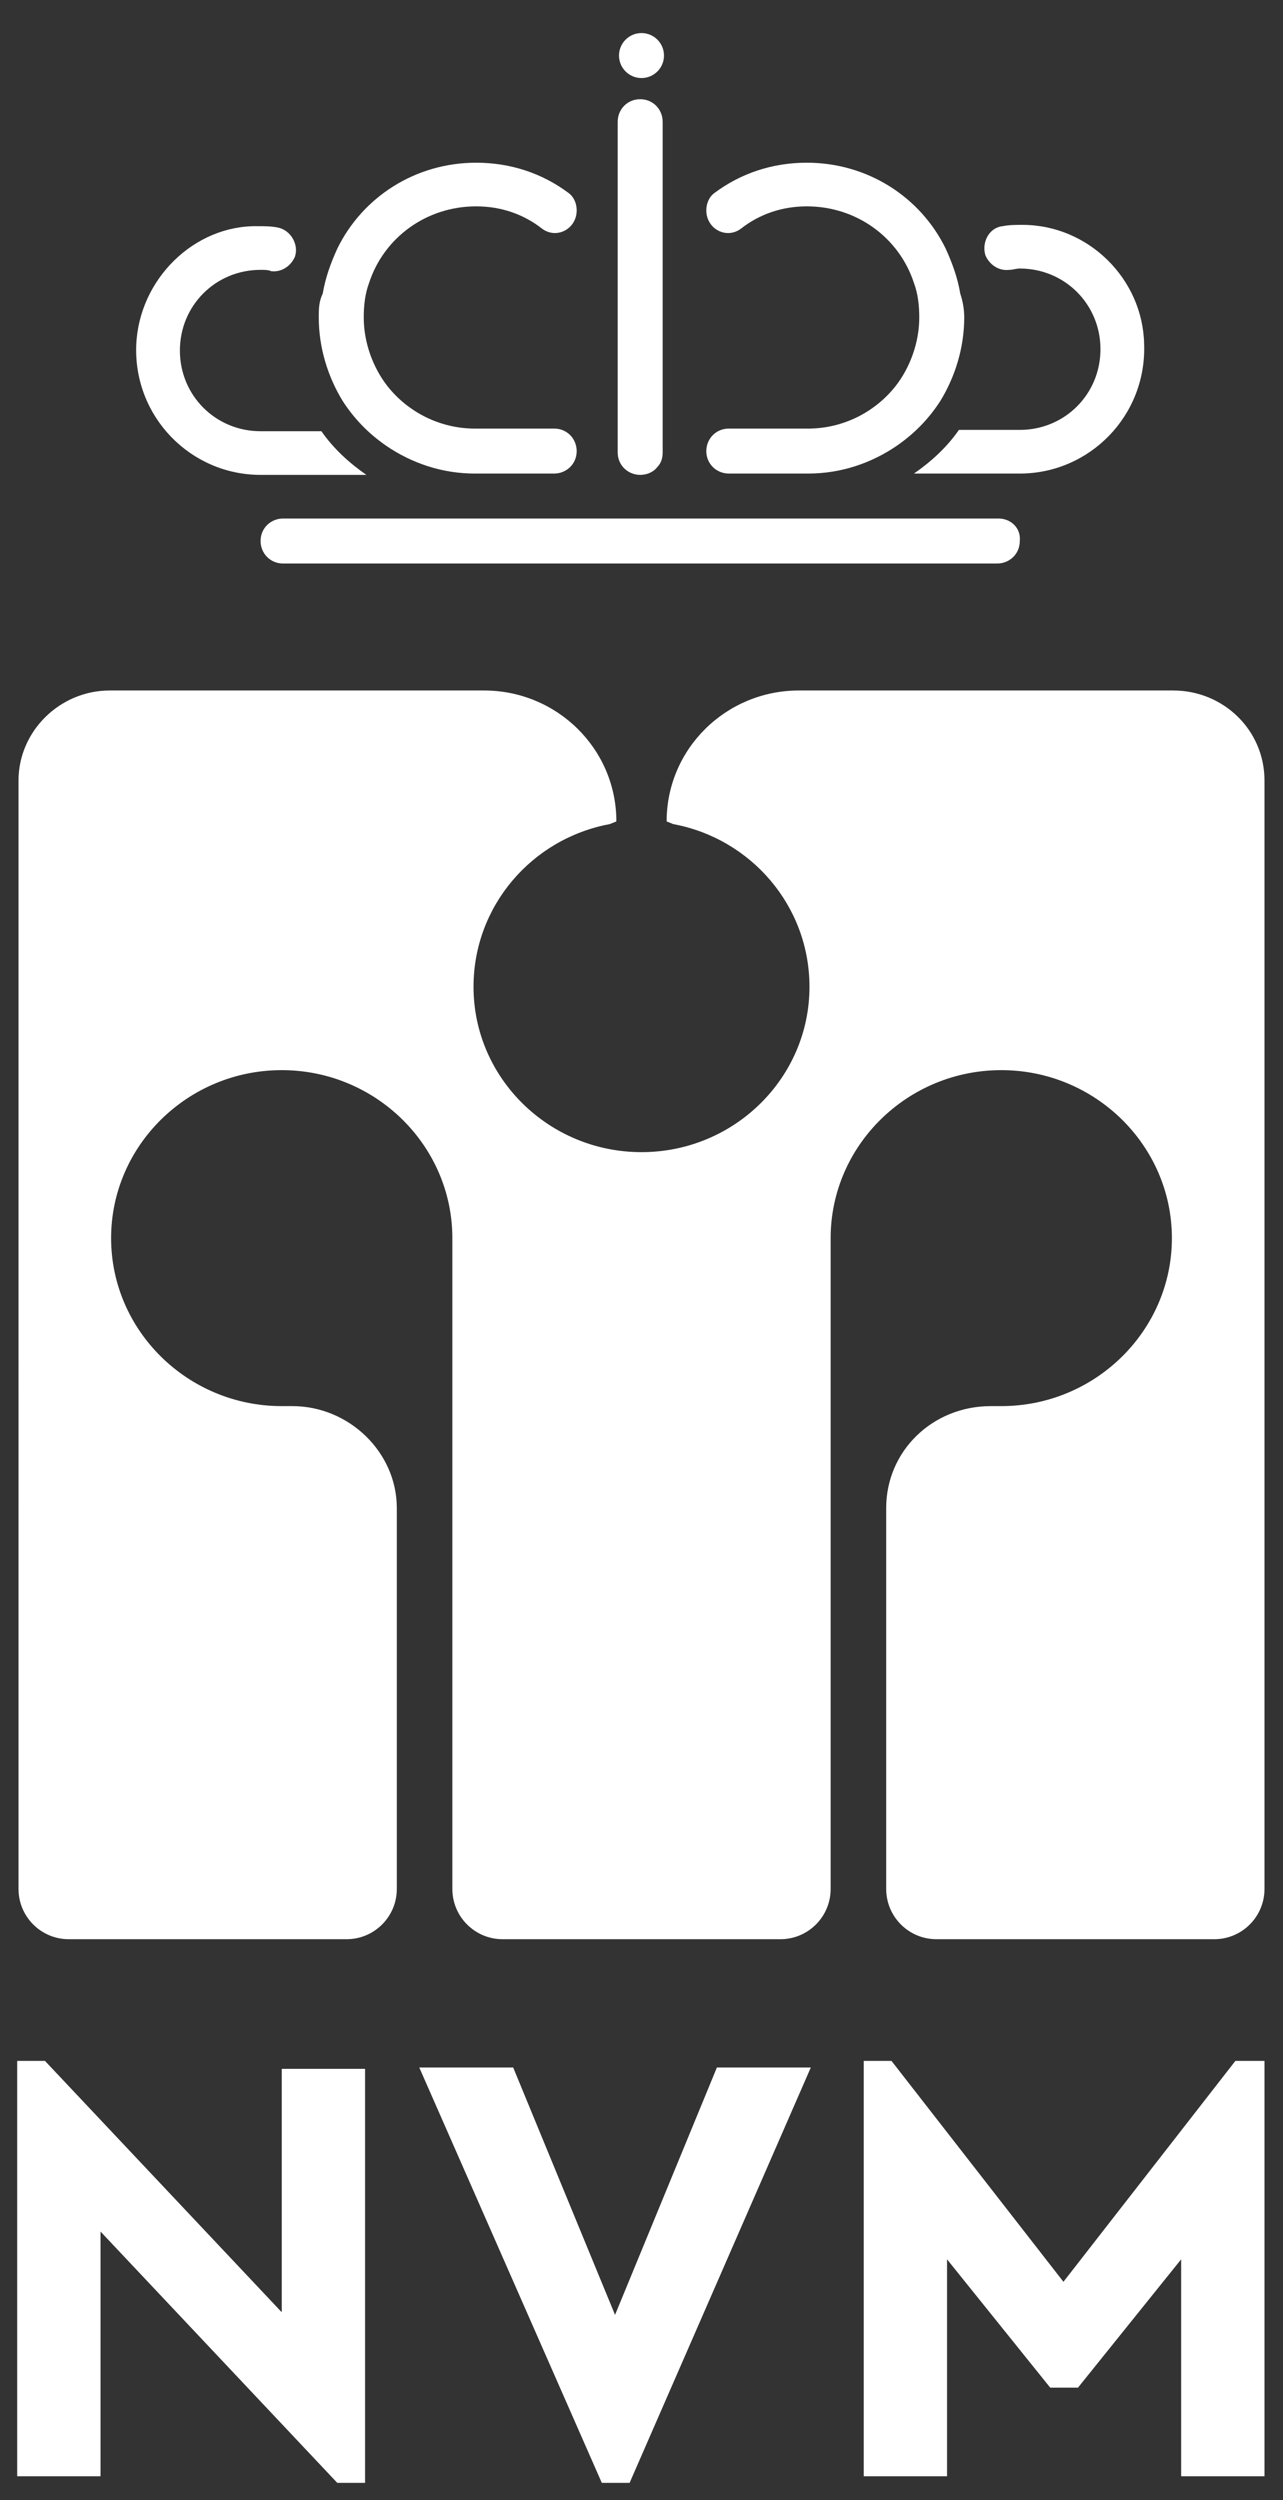 <?xml version="1.0" encoding="utf-8"?>
<!-- Generator: Adobe Illustrator 27.1.0, SVG Export Plug-In . SVG Version: 6.00 Build 0)  -->
<svg version="1.2" baseProfile="tiny" id="Laag_1" xmlns="http://www.w3.org/2000/svg" xmlns:xlink="http://www.w3.org/1999/xlink"
	 x="0px" y="0px" width="97px" height="189px" viewBox="0 0 97 189" overflow="visible" xml:space="preserve">
<rect x="0" y="0" width="97" height="189" fill="#333333" stroke="none"/>
<g>
	<g>
		<g>
			<path fill="#FFFFFF" d="M27.6,156.3v31.4h-2.1L7.6,168.7v18.5H1.3v-31.4h2.1l17.9,19v-18.4H27.6z"/>
			<path fill="#FFFFFF" d="M61.3,156.3l-13.7,31.4h-2.1l-13.8-31.4h7.1l7.7,18.7l7.7-18.7H61.3z"/>
			<path fill="#FFFFFF" d="M95.6,155.8v31.4h-6.3v-16.4l-7.8,9.7h-2.1l-7.8-9.7v16.4h-6.3v-31.4h2.1l13,16.7l13-16.7H95.6z"/>
		</g>
		<g>
			<path fill="#FFFFFF" d="M88.7,52.2c3.8,0,6.9,3,6.9,6.8v83.8c0,2.1-1.7,3.8-3.8,3.8h-21c-2.1,0-3.8-1.7-3.8-3.8V114
				c0-4.3,3.5-7.7,7.9-7.7h0.8c7.1,0,12.9-5.7,12.9-12.7c0-7-5.8-12.7-12.9-12.7c-7.1,0-12.9,5.7-12.9,12.7l0,49.2
				c0,2.1-1.7,3.8-3.8,3.8H38c-2.1,0-3.8-1.7-3.8-3.8l0-49.2c0-7-5.8-12.7-12.9-12.7c-7.1,0-12.9,5.7-12.9,12.7
				c0,7,5.8,12.7,12.9,12.7h0.8c4.3,0,7.9,3.5,7.9,7.7v28.8c0,2.1-1.7,3.8-3.8,3.8h-21c-2.1,0-3.8-1.7-3.8-3.8V59
				c0-3.7,3.1-6.8,6.9-6.8l28.3,0c5.5,0,10,4.4,10,9.9l-0.5,0.2c-5.9,1.1-10.3,6.2-10.3,12.3c0,6.9,5.7,12.5,12.7,12.5h0
				c7,0,12.7-5.6,12.7-12.5c0-6.1-4.4-11.2-10.3-12.3l-0.5-0.2c0-5.5,4.5-9.9,10-9.9L88.7,52.2z"/>
		</g>
	</g>
	<g>
		<path fill="#FFFFFF" d="M75.5,39.2H49.7h-2.4H21.4c-0.9,0-1.7,0.7-1.7,1.7c0,0.9,0.7,1.7,1.7,1.7h25.8h2.4h25.8
			c0.9,0,1.7-0.7,1.7-1.7C77.2,39.9,76.4,39.2,75.5,39.2z"/>
		<g>
			<path fill="#FFFFFF" d="M77.3,17c-0.5,0-1,0-1.5,0.1c-1,0.1-1.6,1.2-1.3,2.2c0,0,0,0,0,0c0.3,0.7,1,1.2,1.8,1.1
				c0.3,0,0.5-0.1,0.8-0.1c3.4,0,6.1,2.7,6.1,6.1c0,3.4-2.7,6.1-6.1,6.1l-4.6,0c0,0,0,0,0,0c-0.9,1.3-2.1,2.4-3.4,3.3c0,0,0,0,0,0
				l8,0c5.3,0,9.6-4.4,9.4-9.8C86.4,21.1,82.3,17,77.3,17z"/>
		</g>
		<g>
			<g>
				<path fill="#FFFFFF" d="M72.9,24c0,2.3-0.7,4.5-1.8,6.3c-0.9,1.4-2,2.5-3.3,3.4c-1.9,1.3-4.2,2.1-6.7,2.1l-6,0
					c-0.9,0-1.7-0.7-1.7-1.7v0c0-0.9,0.7-1.7,1.7-1.7l6,0c2.7,0,5.1-1.3,6.6-3.2c1.1-1.4,1.8-3.3,1.8-5.2c0-0.9-0.1-1.8-0.4-2.6
					c-1.1-3.4-4.3-5.8-8.1-5.8c-1.9,0-3.6,0.6-5,1.7c-1.1,0.8-2.6,0-2.6-1.4v0c0-0.5,0.2-1,0.6-1.3c2-1.5,4.4-2.3,7-2.3
					c4.6,0,8.6,2.6,10.5,6.5c0.5,1.1,0.9,2.2,1.1,3.4C72.8,22.8,72.9,23.4,72.9,24z"/>
			</g>
		</g>
		<g>
			<path fill="#FFFFFF" d="M10.3,26.1c-0.2,5.4,4.1,9.8,9.4,9.8l8,0c-1.3-0.9-2.5-2-3.4-3.3l-4.6,0c-3.4,0-6.1-2.7-6.1-6.1
				c0-3.4,2.7-6.1,6.1-6.1c0.3,0,0.6,0,0.8,0.1c0.8,0.1,1.5-0.4,1.8-1.1c0,0,0,0,0,0c0.3-0.9-0.3-2-1.3-2.2c-0.5-0.1-1-0.1-1.5-0.1
				C14.7,17,10.5,21.1,10.3,26.1z"/>
		</g>
		<g>
			<g>
				<path fill="#FFFFFF" d="M24.1,24c0,2.3,0.7,4.5,1.8,6.3c0.9,1.4,2,2.5,3.3,3.4c1.9,1.3,4.2,2.1,6.7,2.1l6,0
					c0.9,0,1.7-0.7,1.7-1.7v0c0-0.9-0.7-1.7-1.7-1.7l-6,0c-2.7,0-5.1-1.3-6.6-3.2c-1.1-1.4-1.8-3.3-1.8-5.2c0-0.9,0.1-1.8,0.4-2.6
					c1.1-3.4,4.3-5.8,8.1-5.8c1.9,0,3.6,0.6,5,1.7c1.1,0.8,2.6,0,2.6-1.4v0c0-0.5-0.2-1-0.6-1.3c-2-1.5-4.4-2.3-7-2.3
					c-4.6,0-8.6,2.6-10.5,6.5c-0.5,1.1-0.9,2.2-1.1,3.4C24.1,22.8,24.1,23.4,24.1,24z"/>
			</g>
		</g>
		<g>
			<g>
				<path fill="#FFFFFF" d="M50.1,9.2v25c0,0.4-0.1,0.8-0.4,1.1c-0.3,0.4-0.8,0.6-1.3,0.6c-0.9,0-1.7-0.7-1.7-1.7v-25
					c0-0.9,0.7-1.7,1.7-1.7C49.4,7.5,50.1,8.3,50.1,9.2z"/>
			</g>
		</g>
		<circle fill="#FFFFFF" cx="48.5" cy="4.2" r="1.7"/>
	</g>
</g>
</svg>
